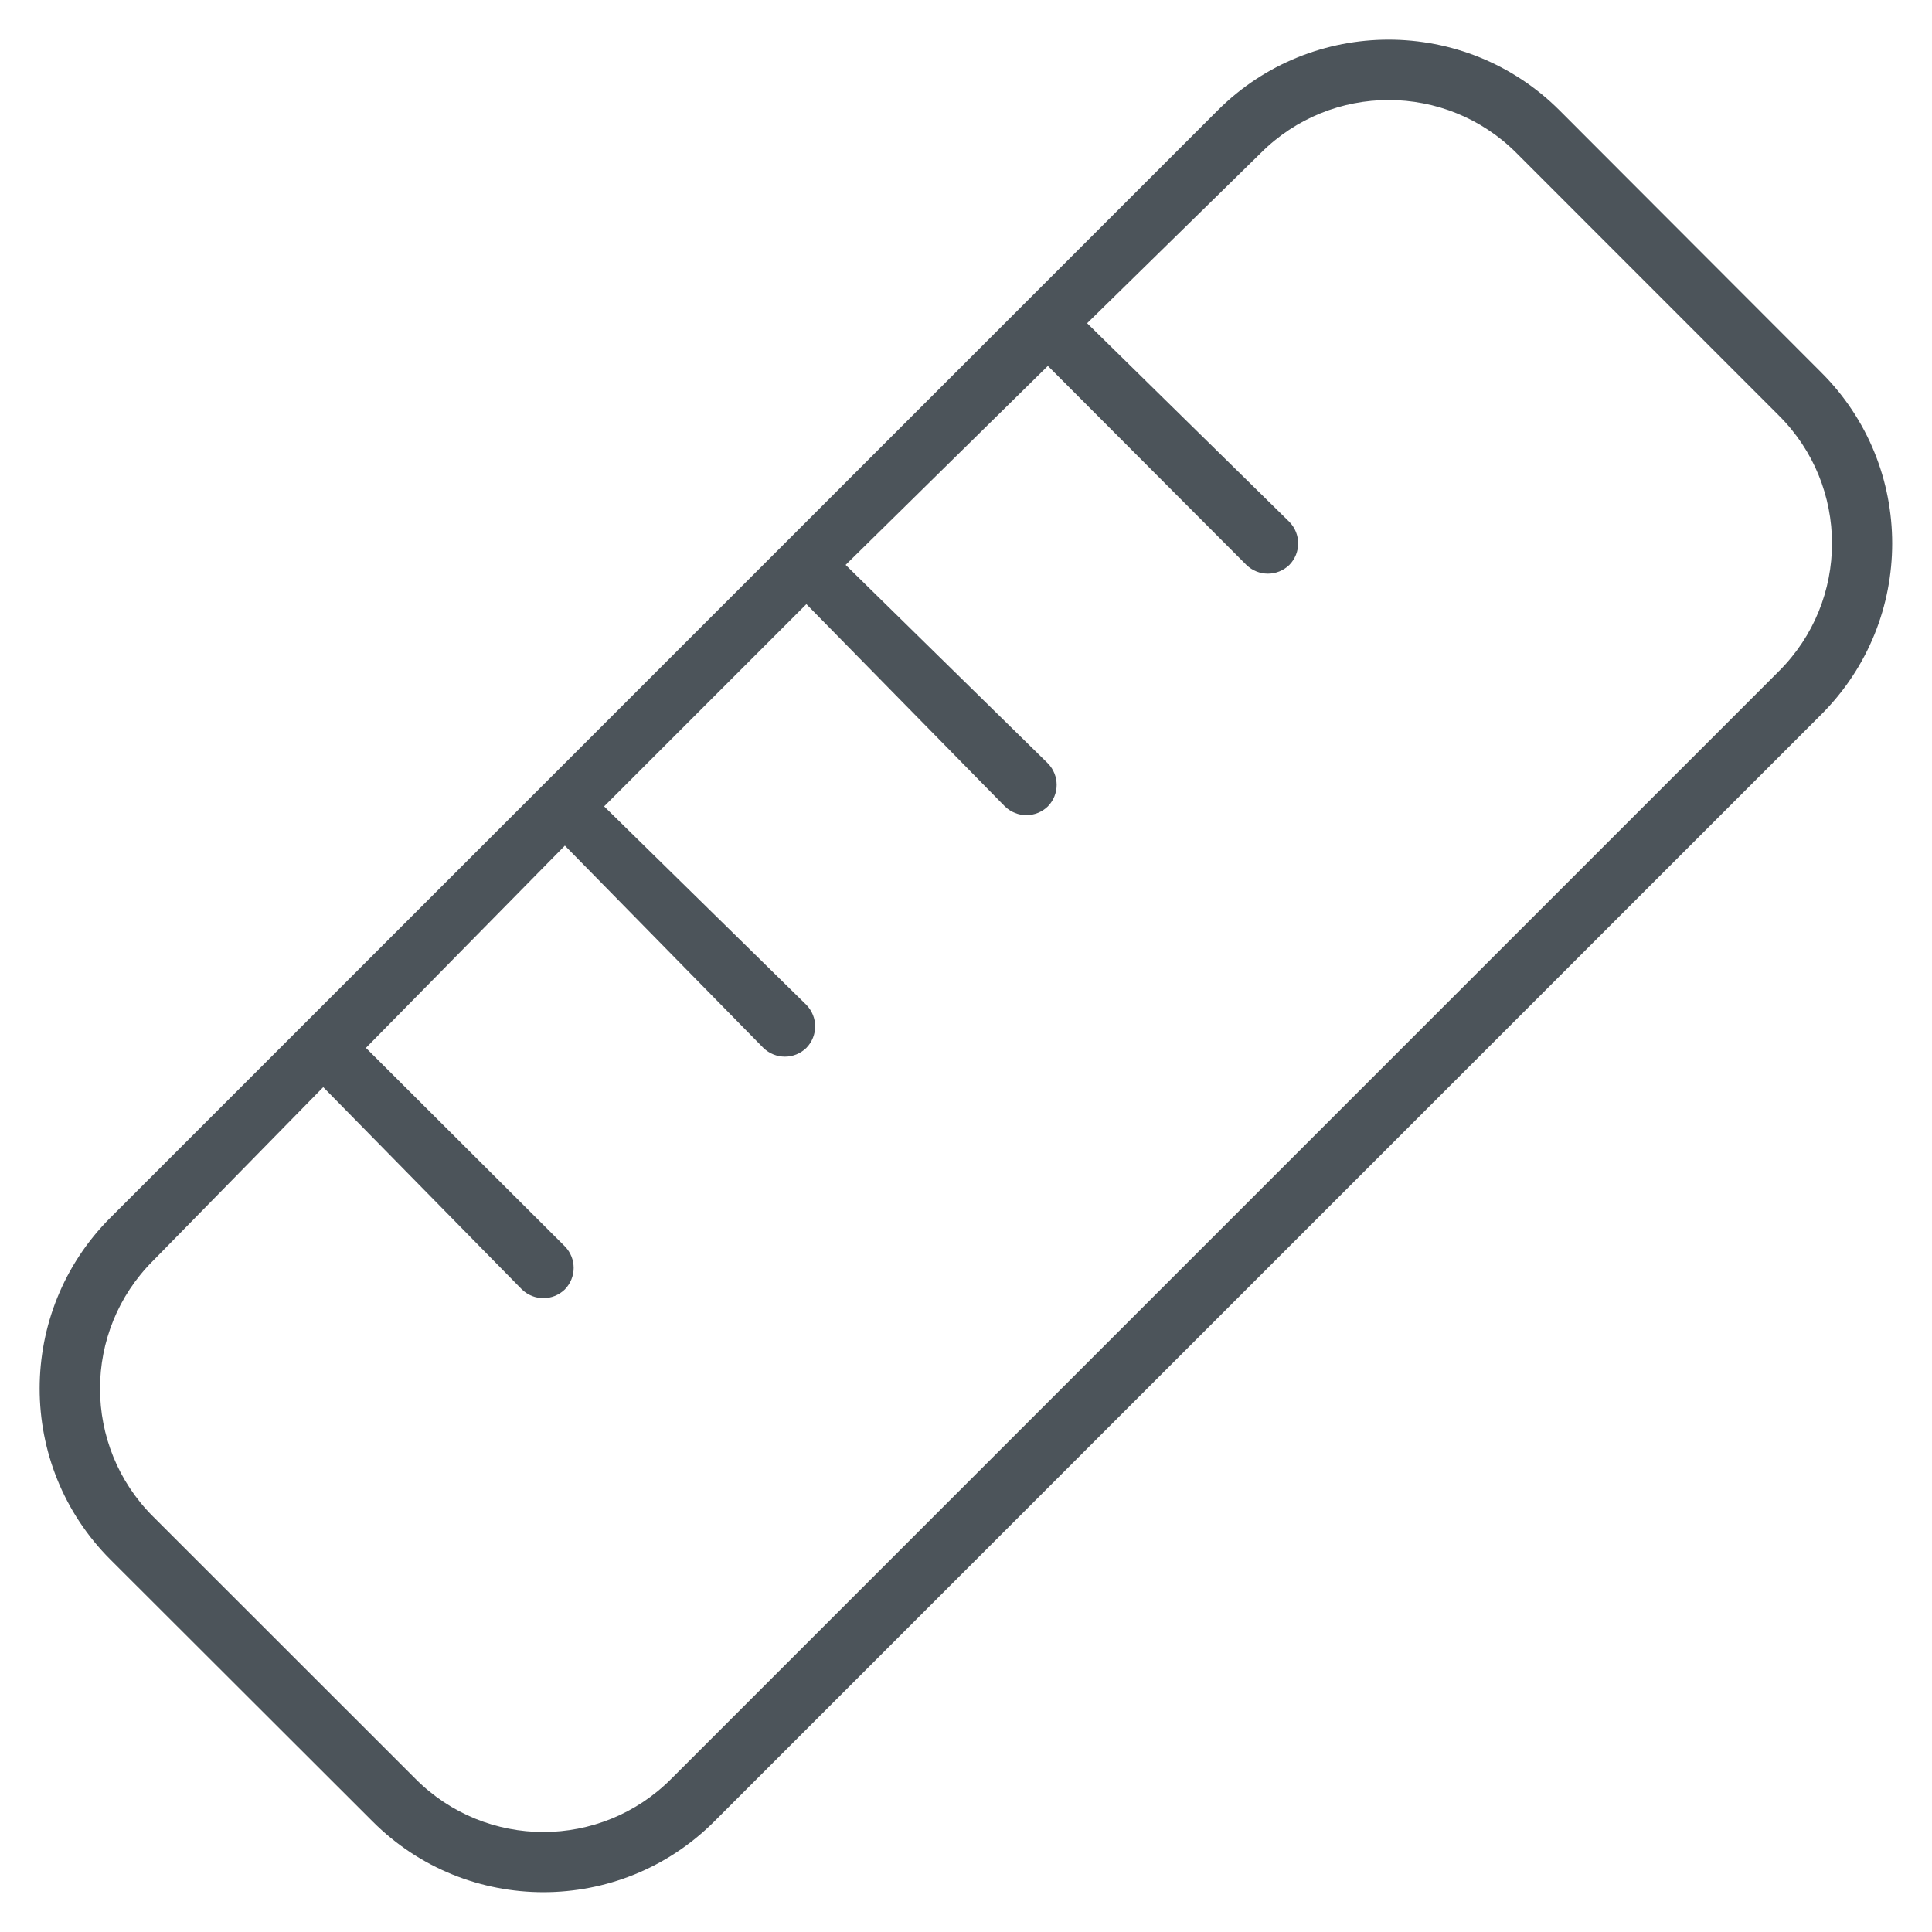 <svg viewBox="0 0 512 512" xmlns="http://www.w3.org/2000/svg"><path d="m29.25 413.3c-24.99-25-24.99-65.6 0-90.6l293.45-293.45c25-24.989 65.6-24.989 90.6 0l69.4 69.5c25 24.95 25 65.55 0 90.55l-293.4 293.4c-25 25-65.6 25-90.56 0zm11.32-11.4 69.53 69.5c18.7 18.8 49.1 18.8 67.8 0l293.5-293.5c18.8-18.7 18.8-49.1 0-67.8l-69.5-69.53c-18.7-18.75-49.1-18.75-67.8 0l-46 45.09 53.6 52.64c3.1 3.2 3.1 8.2 0 11.4-3.2 3.1-8.2 3.1-11.4 0l-52.6-52.73-53.6 52.73 53.6 52.6c3.1 3.2 3.1 8.2 0 11.4-3.2 3.1-8.2 3.1-11.4 0l-52.6-53.6-53.6 53.6 53.6 52.6c3.1 3.2 3.1 8.2 0 11.4-3.2 3.1-8.2 3.1-11.4 0l-52.6-53.6-52.73 53.6 52.73 52.6c3.1 3.2 3.1 8.2 0 11.4-3.2 3.1-8.2 3.1-11.4 0l-52.64-53.6-45.09 46c-18.75 18.7-18.75 49.1 0 67.8z" fill="#4c545a"/></svg>
